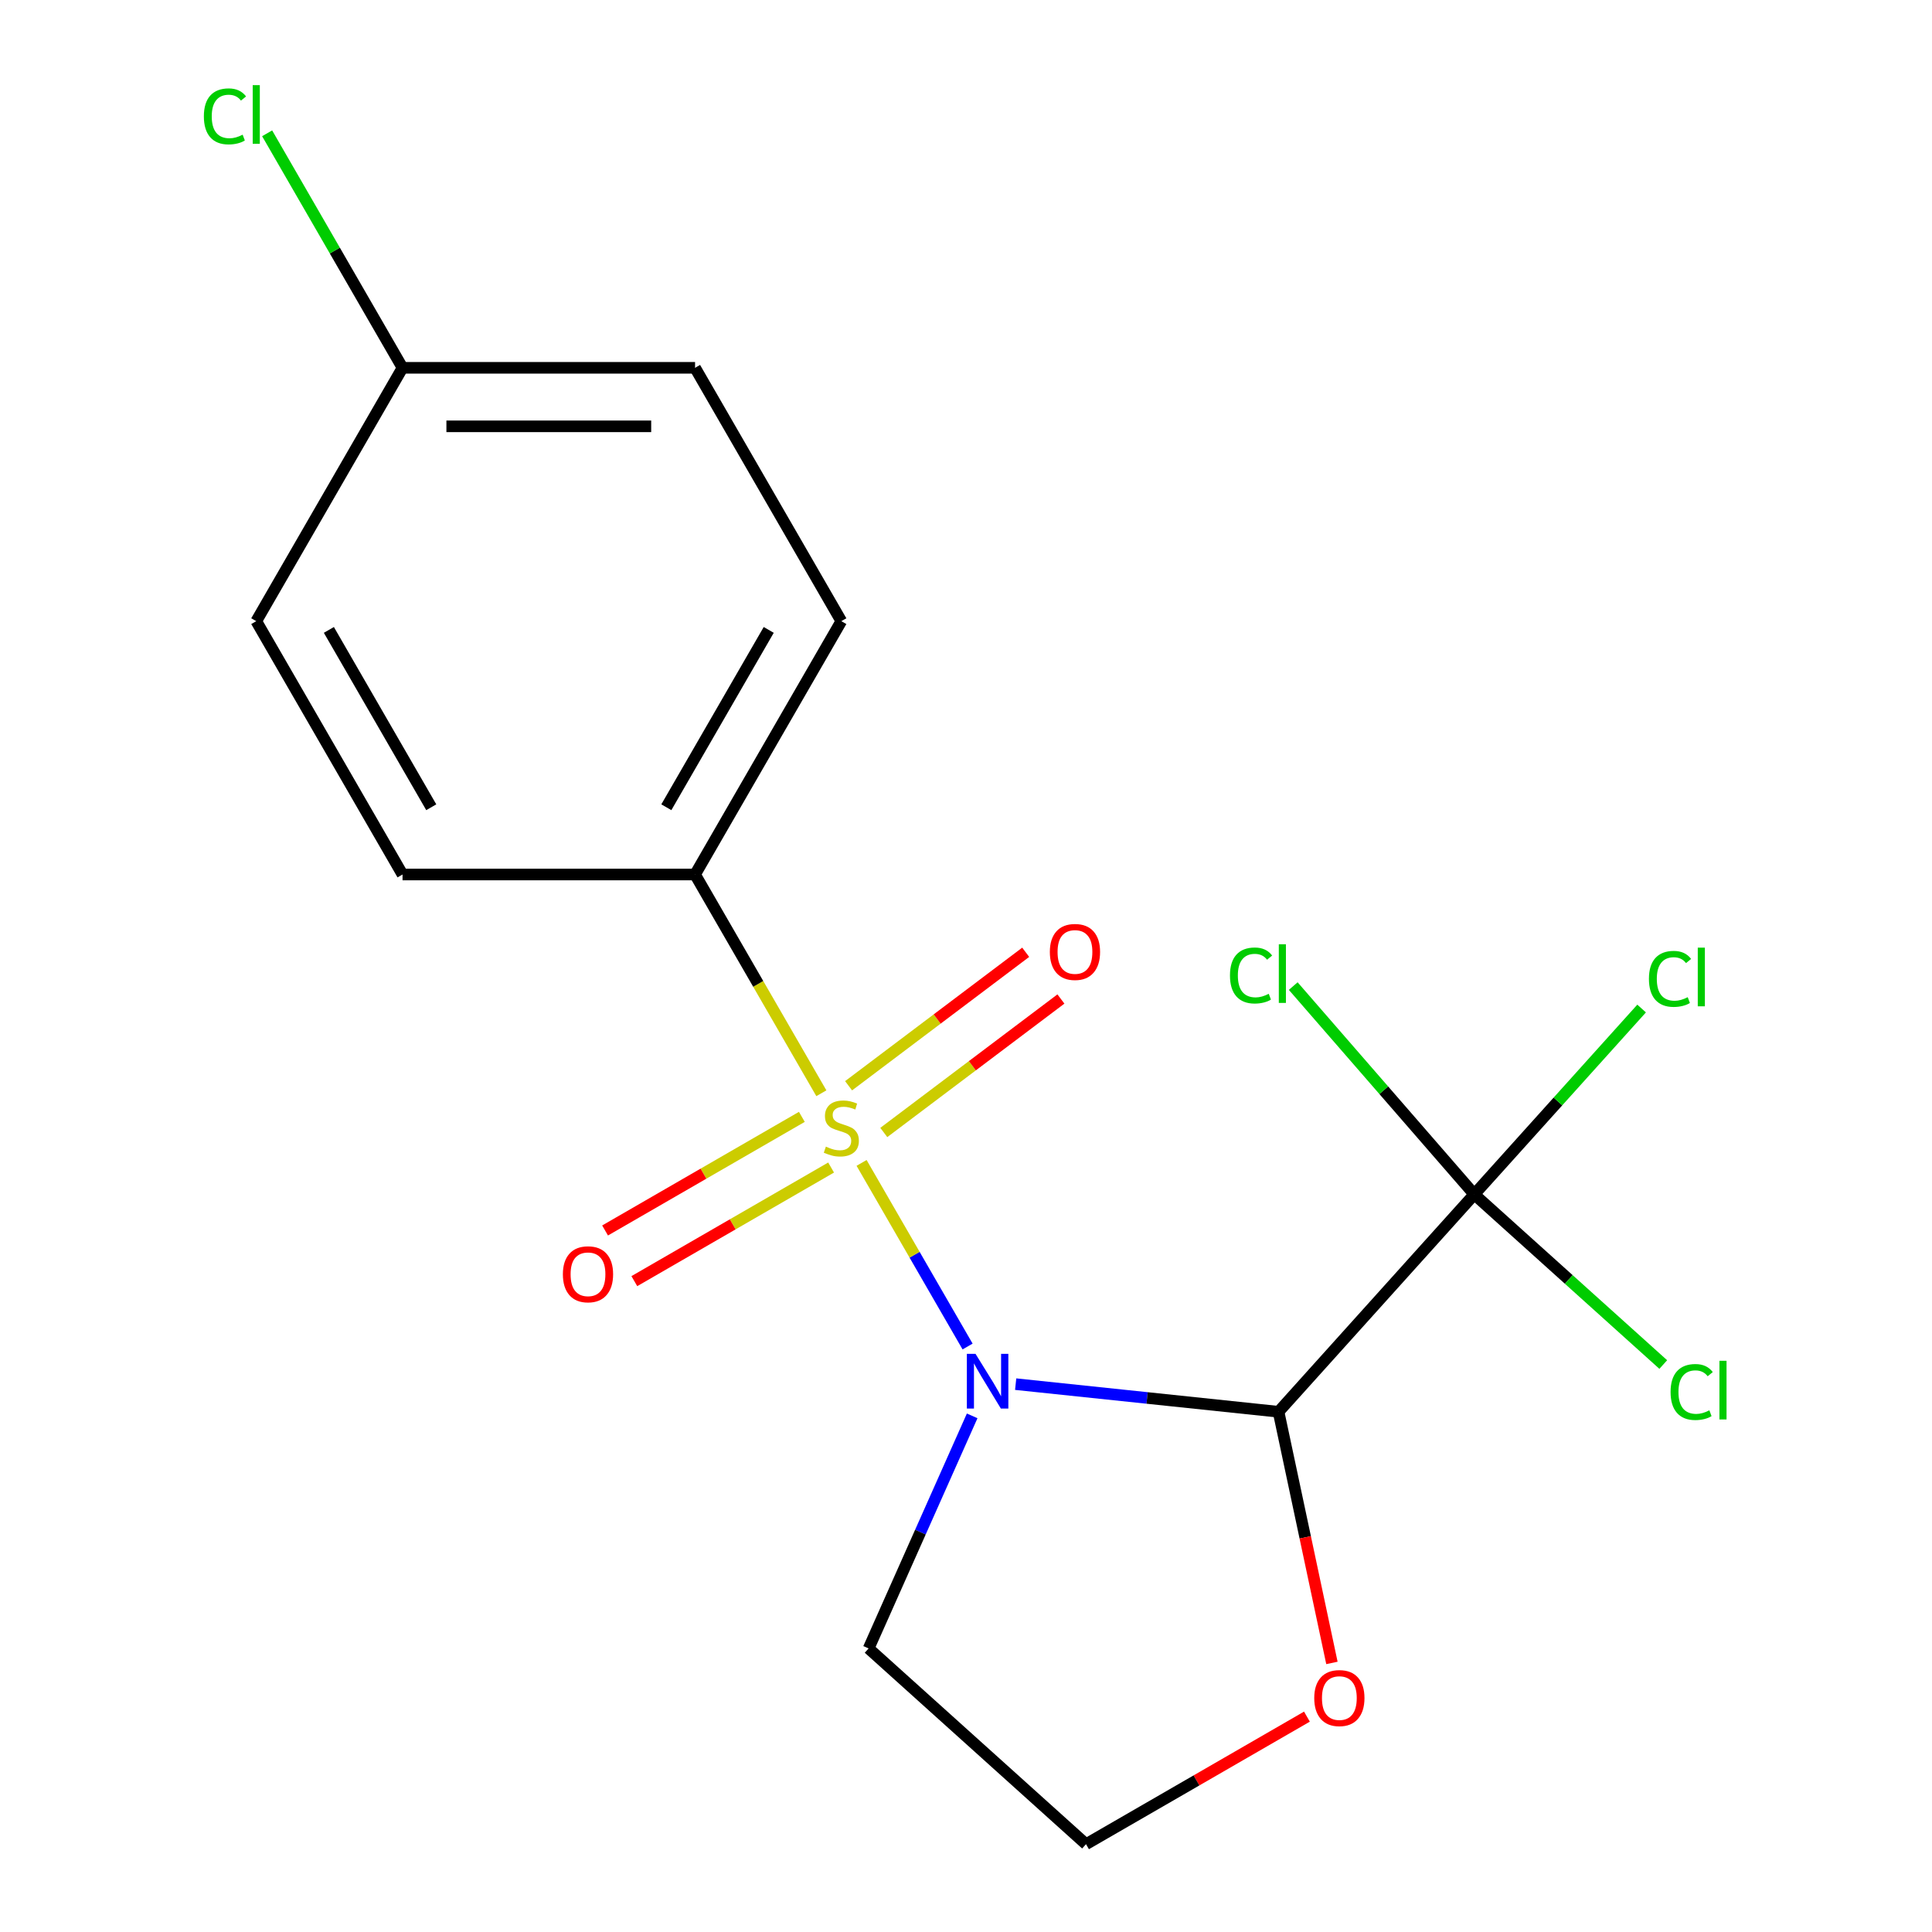<?xml version='1.0' encoding='iso-8859-1'?>
<svg version='1.1' baseProfile='full'
              xmlns='http://www.w3.org/2000/svg'
                      xmlns:rdkit='http://www.rdkit.org/xml'
                      xmlns:xlink='http://www.w3.org/1999/xlink'
                  xml:space='preserve'
width='1000px' height='1000px' viewBox='0 0 1000 1000'>
<!-- END OF HEADER -->
<rect style='opacity:1.0;fill:#FFFFFF;stroke:none' width='1000' height='1000' x='0' y='0'> </rect>
<path class='bond-0' d='M 500.822,696.957 L 473.387,649.439' style='fill:none;fill-rule:evenodd;stroke:#0000FF;stroke-width:6px;stroke-linecap:butt;stroke-linejoin:miter;stroke-opacity:1' />
<path class='bond-0' d='M 473.387,649.439 L 445.952,601.92' style='fill:none;fill-rule:evenodd;stroke:#CCCC00;stroke-width:6px;stroke-linecap:butt;stroke-linejoin:miter;stroke-opacity:1' />
<path class='bond-1' d='M 525.708,716.429 L 593.739,723.58' style='fill:none;fill-rule:evenodd;stroke:#0000FF;stroke-width:6px;stroke-linecap:butt;stroke-linejoin:miter;stroke-opacity:1' />
<path class='bond-1' d='M 593.739,723.58 L 661.769,730.73' style='fill:none;fill-rule:evenodd;stroke:#000000;stroke-width:6px;stroke-linecap:butt;stroke-linejoin:miter;stroke-opacity:1' />
<path class='bond-7' d='M 503.193,732.848 L 476.394,793.038' style='fill:none;fill-rule:evenodd;stroke:#0000FF;stroke-width:6px;stroke-linecap:butt;stroke-linejoin:miter;stroke-opacity:1' />
<path class='bond-7' d='M 476.394,793.038 L 449.596,853.228' style='fill:none;fill-rule:evenodd;stroke:#000000;stroke-width:6px;stroke-linecap:butt;stroke-linejoin:miter;stroke-opacity:1' />
<path class='bond-3' d='M 425.137,565.867 L 392.452,509.255' style='fill:none;fill-rule:evenodd;stroke:#CCCC00;stroke-width:6px;stroke-linecap:butt;stroke-linejoin:miter;stroke-opacity:1' />
<path class='bond-3' d='M 392.452,509.255 L 359.766,452.642' style='fill:none;fill-rule:evenodd;stroke:#000000;stroke-width:6px;stroke-linecap:butt;stroke-linejoin:miter;stroke-opacity:1' />
<path class='bond-4' d='M 415.038,578.087 L 364.113,607.489' style='fill:none;fill-rule:evenodd;stroke:#CCCC00;stroke-width:6px;stroke-linecap:butt;stroke-linejoin:miter;stroke-opacity:1' />
<path class='bond-4' d='M 364.113,607.489 L 313.187,636.891' style='fill:none;fill-rule:evenodd;stroke:#FF0000;stroke-width:6px;stroke-linecap:butt;stroke-linejoin:miter;stroke-opacity:1' />
<path class='bond-4' d='M 430.18,604.313 L 379.254,633.715' style='fill:none;fill-rule:evenodd;stroke:#CCCC00;stroke-width:6px;stroke-linecap:butt;stroke-linejoin:miter;stroke-opacity:1' />
<path class='bond-4' d='M 379.254,633.715 L 328.329,663.117' style='fill:none;fill-rule:evenodd;stroke:#FF0000;stroke-width:6px;stroke-linecap:butt;stroke-linejoin:miter;stroke-opacity:1' />
<path class='bond-5' d='M 457.453,586.17 L 503.291,551.626' style='fill:none;fill-rule:evenodd;stroke:#CCCC00;stroke-width:6px;stroke-linecap:butt;stroke-linejoin:miter;stroke-opacity:1' />
<path class='bond-5' d='M 503.291,551.626 L 549.128,517.083' style='fill:none;fill-rule:evenodd;stroke:#FF0000;stroke-width:6px;stroke-linecap:butt;stroke-linejoin:miter;stroke-opacity:1' />
<path class='bond-5' d='M 439.227,561.985 L 485.065,527.441' style='fill:none;fill-rule:evenodd;stroke:#CCCC00;stroke-width:6px;stroke-linecap:butt;stroke-linejoin:miter;stroke-opacity:1' />
<path class='bond-5' d='M 485.065,527.441 L 530.903,492.898' style='fill:none;fill-rule:evenodd;stroke:#FF0000;stroke-width:6px;stroke-linecap:butt;stroke-linejoin:miter;stroke-opacity:1' />
<path class='bond-2' d='M 661.769,730.73 L 763.086,618.206' style='fill:none;fill-rule:evenodd;stroke:#000000;stroke-width:6px;stroke-linecap:butt;stroke-linejoin:miter;stroke-opacity:1' />
<path class='bond-6' d='M 661.769,730.73 L 675.586,795.731' style='fill:none;fill-rule:evenodd;stroke:#000000;stroke-width:6px;stroke-linecap:butt;stroke-linejoin:miter;stroke-opacity:1' />
<path class='bond-6' d='M 675.586,795.731 L 689.402,860.732' style='fill:none;fill-rule:evenodd;stroke:#FF0000;stroke-width:6px;stroke-linecap:butt;stroke-linejoin:miter;stroke-opacity:1' />
<path class='bond-8' d='M 763.086,618.206 L 806.392,570.11' style='fill:none;fill-rule:evenodd;stroke:#000000;stroke-width:6px;stroke-linecap:butt;stroke-linejoin:miter;stroke-opacity:1' />
<path class='bond-8' d='M 806.392,570.11 L 849.698,522.014' style='fill:none;fill-rule:evenodd;stroke:#00CC00;stroke-width:6px;stroke-linecap:butt;stroke-linejoin:miter;stroke-opacity:1' />
<path class='bond-9' d='M 763.086,618.206 L 716.232,564.303' style='fill:none;fill-rule:evenodd;stroke:#000000;stroke-width:6px;stroke-linecap:butt;stroke-linejoin:miter;stroke-opacity:1' />
<path class='bond-9' d='M 716.232,564.303 L 669.377,510.4' style='fill:none;fill-rule:evenodd;stroke:#00CC00;stroke-width:6px;stroke-linecap:butt;stroke-linejoin:miter;stroke-opacity:1' />
<path class='bond-10' d='M 763.086,618.206 L 811.996,662.244' style='fill:none;fill-rule:evenodd;stroke:#000000;stroke-width:6px;stroke-linecap:butt;stroke-linejoin:miter;stroke-opacity:1' />
<path class='bond-10' d='M 811.996,662.244 L 860.905,706.282' style='fill:none;fill-rule:evenodd;stroke:#00CC00;stroke-width:6px;stroke-linecap:butt;stroke-linejoin:miter;stroke-opacity:1' />
<path class='bond-11' d='M 359.766,452.642 L 435.474,321.512' style='fill:none;fill-rule:evenodd;stroke:#000000;stroke-width:6px;stroke-linecap:butt;stroke-linejoin:miter;stroke-opacity:1' />
<path class='bond-11' d='M 344.897,417.831 L 397.892,326.04' style='fill:none;fill-rule:evenodd;stroke:#000000;stroke-width:6px;stroke-linecap:butt;stroke-linejoin:miter;stroke-opacity:1' />
<path class='bond-12' d='M 359.766,452.642 L 208.35,452.642' style='fill:none;fill-rule:evenodd;stroke:#000000;stroke-width:6px;stroke-linecap:butt;stroke-linejoin:miter;stroke-opacity:1' />
<path class='bond-18' d='M 676.465,888.528 L 619.293,921.537' style='fill:none;fill-rule:evenodd;stroke:#FF0000;stroke-width:6px;stroke-linecap:butt;stroke-linejoin:miter;stroke-opacity:1' />
<path class='bond-18' d='M 619.293,921.537 L 562.12,954.545' style='fill:none;fill-rule:evenodd;stroke:#000000;stroke-width:6px;stroke-linecap:butt;stroke-linejoin:miter;stroke-opacity:1' />
<path class='bond-13' d='M 449.596,853.228 L 562.12,954.545' style='fill:none;fill-rule:evenodd;stroke:#000000;stroke-width:6px;stroke-linecap:butt;stroke-linejoin:miter;stroke-opacity:1' />
<path class='bond-15' d='M 435.474,321.512 L 359.766,190.382' style='fill:none;fill-rule:evenodd;stroke:#000000;stroke-width:6px;stroke-linecap:butt;stroke-linejoin:miter;stroke-opacity:1' />
<path class='bond-16' d='M 208.35,452.642 L 132.642,321.512' style='fill:none;fill-rule:evenodd;stroke:#000000;stroke-width:6px;stroke-linecap:butt;stroke-linejoin:miter;stroke-opacity:1' />
<path class='bond-16' d='M 223.22,417.831 L 170.224,326.04' style='fill:none;fill-rule:evenodd;stroke:#000000;stroke-width:6px;stroke-linecap:butt;stroke-linejoin:miter;stroke-opacity:1' />
<path class='bond-14' d='M 208.35,190.382 L 132.642,321.512' style='fill:none;fill-rule:evenodd;stroke:#000000;stroke-width:6px;stroke-linecap:butt;stroke-linejoin:miter;stroke-opacity:1' />
<path class='bond-17' d='M 208.35,190.382 L 173.309,129.688' style='fill:none;fill-rule:evenodd;stroke:#000000;stroke-width:6px;stroke-linecap:butt;stroke-linejoin:miter;stroke-opacity:1' />
<path class='bond-17' d='M 173.309,129.688 L 138.267,68.995' style='fill:none;fill-rule:evenodd;stroke:#00CC00;stroke-width:6px;stroke-linecap:butt;stroke-linejoin:miter;stroke-opacity:1' />
<path class='bond-19' d='M 208.35,190.382 L 359.766,190.382' style='fill:none;fill-rule:evenodd;stroke:#000000;stroke-width:6px;stroke-linecap:butt;stroke-linejoin:miter;stroke-opacity:1' />
<path class='bond-19' d='M 231.063,220.665 L 337.054,220.665' style='fill:none;fill-rule:evenodd;stroke:#000000;stroke-width:6px;stroke-linecap:butt;stroke-linejoin:miter;stroke-opacity:1' />
<path  class='atom-0' d='M 504.923 700.743
L 514.203 715.743
Q 515.123 717.223, 516.603 719.903
Q 518.083 722.583, 518.163 722.743
L 518.163 700.743
L 521.923 700.743
L 521.923 729.063
L 518.043 729.063
L 508.083 712.663
Q 506.923 710.743, 505.683 708.543
Q 504.483 706.343, 504.123 705.663
L 504.123 729.063
L 500.443 729.063
L 500.443 700.743
L 504.923 700.743
' fill='#0000FF'/>
<path  class='atom-1' d='M 427.474 593.492
Q 427.794 593.612, 429.114 594.172
Q 430.434 594.732, 431.874 595.092
Q 433.354 595.412, 434.794 595.412
Q 437.474 595.412, 439.034 594.132
Q 440.594 592.812, 440.594 590.532
Q 440.594 588.972, 439.794 588.012
Q 439.034 587.052, 437.834 586.532
Q 436.634 586.012, 434.634 585.412
Q 432.114 584.652, 430.594 583.932
Q 429.114 583.212, 428.034 581.692
Q 426.994 580.172, 426.994 577.612
Q 426.994 574.052, 429.394 571.852
Q 431.834 569.652, 436.634 569.652
Q 439.914 569.652, 443.634 571.212
L 442.714 574.292
Q 439.314 572.892, 436.754 572.892
Q 433.994 572.892, 432.474 574.052
Q 430.954 575.172, 430.994 577.132
Q 430.994 578.652, 431.754 579.572
Q 432.554 580.492, 433.674 581.012
Q 434.834 581.532, 436.754 582.132
Q 439.314 582.932, 440.834 583.732
Q 442.354 584.532, 443.434 586.172
Q 444.554 587.772, 444.554 590.532
Q 444.554 594.452, 441.914 596.572
Q 439.314 598.652, 434.954 598.652
Q 432.434 598.652, 430.514 598.092
Q 428.634 597.572, 426.394 596.652
L 427.474 593.492
' fill='#CCCC00'/>
<path  class='atom-5' d='M 291.344 659.561
Q 291.344 652.761, 294.704 648.961
Q 298.064 645.161, 304.344 645.161
Q 310.624 645.161, 313.984 648.961
Q 317.344 652.761, 317.344 659.561
Q 317.344 666.441, 313.944 670.361
Q 310.544 674.241, 304.344 674.241
Q 298.104 674.241, 294.704 670.361
Q 291.344 666.481, 291.344 659.561
M 304.344 671.041
Q 308.664 671.041, 310.984 668.161
Q 313.344 665.241, 313.344 659.561
Q 313.344 654.001, 310.984 651.201
Q 308.664 648.361, 304.344 648.361
Q 300.024 648.361, 297.664 651.161
Q 295.344 653.961, 295.344 659.561
Q 295.344 665.281, 297.664 668.161
Q 300.024 671.041, 304.344 671.041
' fill='#FF0000'/>
<path  class='atom-6' d='M 543.398 492.725
Q 543.398 485.925, 546.758 482.125
Q 550.118 478.325, 556.398 478.325
Q 562.678 478.325, 566.038 482.125
Q 569.398 485.925, 569.398 492.725
Q 569.398 499.605, 565.998 503.525
Q 562.598 507.405, 556.398 507.405
Q 550.158 507.405, 546.758 503.525
Q 543.398 499.645, 543.398 492.725
M 556.398 504.205
Q 560.718 504.205, 563.038 501.325
Q 565.398 498.405, 565.398 492.725
Q 565.398 487.165, 563.038 484.365
Q 560.718 481.525, 556.398 481.525
Q 552.078 481.525, 549.718 484.325
Q 547.398 487.125, 547.398 492.725
Q 547.398 498.445, 549.718 501.325
Q 552.078 504.205, 556.398 504.205
' fill='#FF0000'/>
<path  class='atom-7' d='M 680.25 878.917
Q 680.25 872.117, 683.61 868.317
Q 686.97 864.517, 693.25 864.517
Q 699.53 864.517, 702.89 868.317
Q 706.25 872.117, 706.25 878.917
Q 706.25 885.797, 702.85 889.717
Q 699.45 893.597, 693.25 893.597
Q 687.01 893.597, 683.61 889.717
Q 680.25 885.837, 680.25 878.917
M 693.25 890.397
Q 697.57 890.397, 699.89 887.517
Q 702.25 884.597, 702.25 878.917
Q 702.25 873.357, 699.89 870.557
Q 697.57 867.717, 693.25 867.717
Q 688.93 867.717, 686.57 870.517
Q 684.25 873.317, 684.25 878.917
Q 684.25 884.637, 686.57 887.517
Q 688.93 890.397, 693.25 890.397
' fill='#FF0000'/>
<path  class='atom-9' d='M 853.484 506.662
Q 853.484 499.622, 856.764 495.942
Q 860.084 492.222, 866.364 492.222
Q 872.204 492.222, 875.324 496.342
L 872.684 498.502
Q 870.404 495.502, 866.364 495.502
Q 862.084 495.502, 859.804 498.382
Q 857.564 501.222, 857.564 506.662
Q 857.564 512.262, 859.884 515.142
Q 862.244 518.022, 866.804 518.022
Q 869.924 518.022, 873.564 516.142
L 874.684 519.142
Q 873.204 520.102, 870.964 520.662
Q 868.724 521.222, 866.244 521.222
Q 860.084 521.222, 856.764 517.462
Q 853.484 513.702, 853.484 506.662
' fill='#00CC00'/>
<path  class='atom-9' d='M 878.764 490.502
L 882.444 490.502
L 882.444 520.862
L 878.764 520.862
L 878.764 490.502
' fill='#00CC00'/>
<path  class='atom-10' d='M 636.632 504.908
Q 636.632 497.868, 639.912 494.188
Q 643.232 490.468, 649.512 490.468
Q 655.352 490.468, 658.472 494.588
L 655.832 496.748
Q 653.552 493.748, 649.512 493.748
Q 645.232 493.748, 642.952 496.628
Q 640.712 499.468, 640.712 504.908
Q 640.712 510.508, 643.032 513.388
Q 645.392 516.268, 649.952 516.268
Q 653.072 516.268, 656.712 514.388
L 657.832 517.388
Q 656.352 518.348, 654.112 518.908
Q 651.872 519.468, 649.392 519.468
Q 643.232 519.468, 639.912 515.708
Q 636.632 511.948, 636.632 504.908
' fill='#00CC00'/>
<path  class='atom-10' d='M 661.912 488.748
L 665.592 488.748
L 665.592 519.108
L 661.912 519.108
L 661.912 488.748
' fill='#00CC00'/>
<path  class='atom-11' d='M 864.691 720.503
Q 864.691 713.463, 867.971 709.783
Q 871.291 706.063, 877.571 706.063
Q 883.411 706.063, 886.531 710.183
L 883.891 712.343
Q 881.611 709.343, 877.571 709.343
Q 873.291 709.343, 871.011 712.223
Q 868.771 715.063, 868.771 720.503
Q 868.771 726.103, 871.091 728.983
Q 873.451 731.863, 878.011 731.863
Q 881.131 731.863, 884.771 729.983
L 885.891 732.983
Q 884.411 733.943, 882.171 734.503
Q 879.931 735.063, 877.451 735.063
Q 871.291 735.063, 867.971 731.303
Q 864.691 727.543, 864.691 720.503
' fill='#00CC00'/>
<path  class='atom-11' d='M 889.971 704.343
L 893.651 704.343
L 893.651 734.703
L 889.971 734.703
L 889.971 704.343
' fill='#00CC00'/>
<path  class='atom-18' d='M 105.522 60.231
Q 105.522 53.191, 108.802 49.511
Q 112.122 45.791, 118.402 45.791
Q 124.242 45.791, 127.362 49.911
L 124.722 52.071
Q 122.442 49.071, 118.402 49.071
Q 114.122 49.071, 111.842 51.951
Q 109.602 54.791, 109.602 60.231
Q 109.602 65.831, 111.922 68.711
Q 114.282 71.591, 118.842 71.591
Q 121.962 71.591, 125.602 69.711
L 126.722 72.711
Q 125.242 73.671, 123.002 74.231
Q 120.762 74.791, 118.282 74.791
Q 112.122 74.791, 108.802 71.031
Q 105.522 67.271, 105.522 60.231
' fill='#00CC00'/>
<path  class='atom-18' d='M 130.802 44.071
L 134.482 44.071
L 134.482 74.431
L 130.802 74.431
L 130.802 44.071
' fill='#00CC00'/>
</svg>
